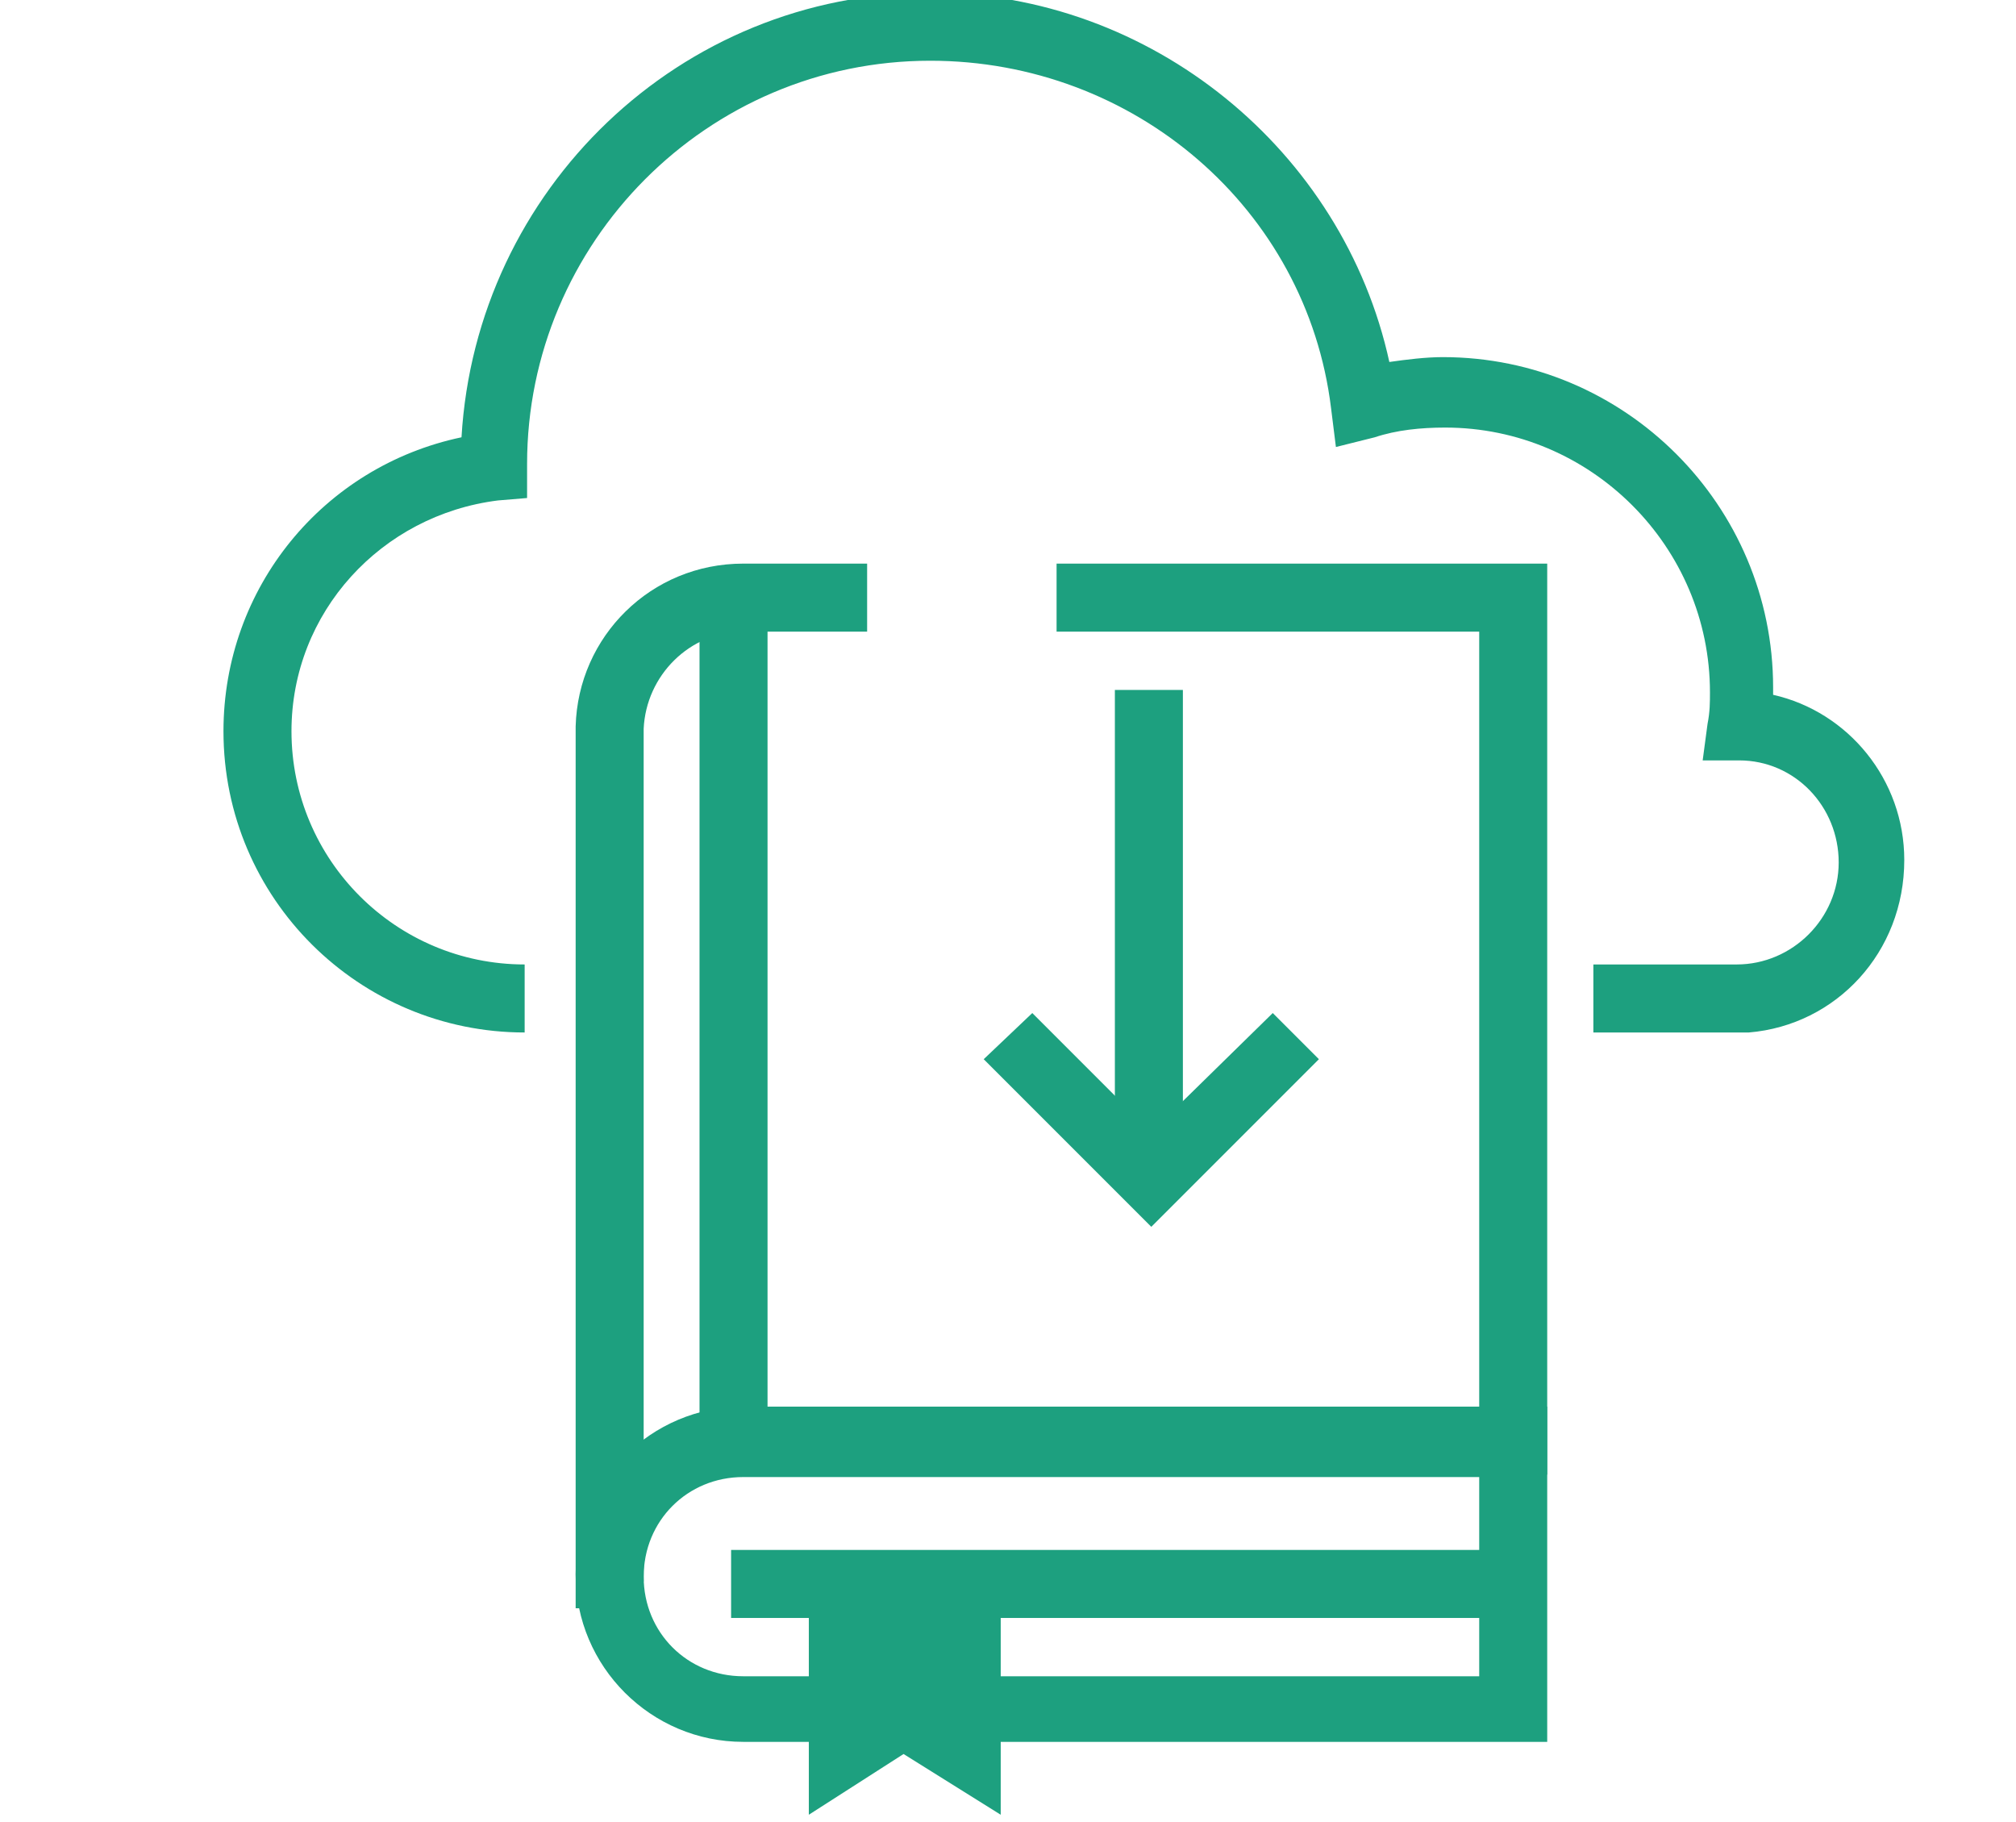 <svg width="83" height="75" xmlns="http://www.w3.org/2000/svg" xml:space="preserve" version="1.1">

 <g>
  <title>Layer 1</title>
  <g id="a"/>
  <g id="b">
   <g id="c">
    <g id="svg_1">
     <path id="svg_2" fill="#1DA07F" d="m72,42.5l-6.4,0l0,-2.8l5.4,0c0.1,0 0.2,0 0.3,0l0.2,0c2.3,0 4.2,-1.9 4.2,-4.2c0,-2.3 -1.8,-4.2 -4.1,-4.2l-1.5,0l0.2,-1.5c0.1,-0.5 0.1,-0.9 0.1,-1.3c0,-6 -4.9,-10.9 -10.9,-10.9c-1,0 -2,0.1 -2.9,0.4l-1.6,0.4l-0.2,-1.6c-1,-8.2 -8.1,-14.3 -16.5,-14.3c-9.2,0 -16.6,7.5 -16.6,16.6l0,1.4l-1.2,0.1c-4.8,0.6 -8.5,4.6 -8.5,9.5c0,5.3 4.3,9.6 9.6,9.6l0,2.8c-6.8,0 -12.4,-5.5 -12.4,-12.4c0,-5.9 4.1,-10.9 9.8,-12.1c0.6,-10.2 9,-18.3 19.3,-18.3c9.1,0 17,6.5 18.9,15.2c0.7,-0.1 1.5,-0.2 2.2,-0.2c7.5,0 13.6,6.1 13.6,13.6c0,0.1 0,0.2 0,0.3c3.1,0.7 5.4,3.5 5.4,6.8c0,3.8 -2.8,6.8 -6.4,7.1l0,0z" class="st0"/>
     <path id="svg_3" fill="#1DA07F" d="m25.1,66.2l0,0l-1.4,0l0,-36.3c0.1,-3.7 3.1,-6.7 6.9,-6.7l5.1,0l0,2.8l-5.1,0c-2.2,0 -4,1.8 -4.1,4l0,0.7l0,28.7c1.1,-0.9 2.6,-1.4 4.1,-1.4l30.3,0l0,-32l-17.4,0l0,-2.8l20.2,0l0,37.5l-33.1,0c-2.2,0 -4,1.7 -4.1,3.9l0,0.5l-0.1,0c-0.2,1.1 -1.3,1.1 -1.3,1.1" class="st0"/>
     <path id="svg_4" fill="#1DA07F" d="m30.6,60.8c-2.3,0 -4.1,1.8 -4.1,4.1s1.8,4.1 4.1,4.1l30.3,0l0,-8.2l-30.3,0zm33,10.9l-33,0c-3.8,0 -6.9,-3.1 -6.9,-6.9s3.1,-6.9 6.9,-6.9l33.1,0l0,13.8l-0.1,0z" class="st0"/>
    </g>
    <polygon id="svg_5" fill="#1DA07F" points="37.2,65.3 33.3,65.3 33.3,74.7 37.2,72.2 41.2,74.7 41.2,65.3   " class="st0"/>
    <rect id="svg_6" fill="#1DA07F" height="2.8" width="32.1" class="st0" y="63.8" x="30.1"/>
    <rect id="svg_7" fill="#1DA07F" height="33.9" width="2.8" class="st0" y="25.1" x="28.8"/>
    <polygon id="svg_8" fill="#1DA07F" points="47.4,50.5 40.5,43.6 42.5,41.7 47.4,46.6 52.4,41.7 54.3,43.6   " class="st0"/>
    <rect id="svg_9" fill="#1DA07F" height="18.3" width="2.8" class="st0" y="28.4" x="45.9"/>
   </g>
  </g>
 </g>
</svg>
